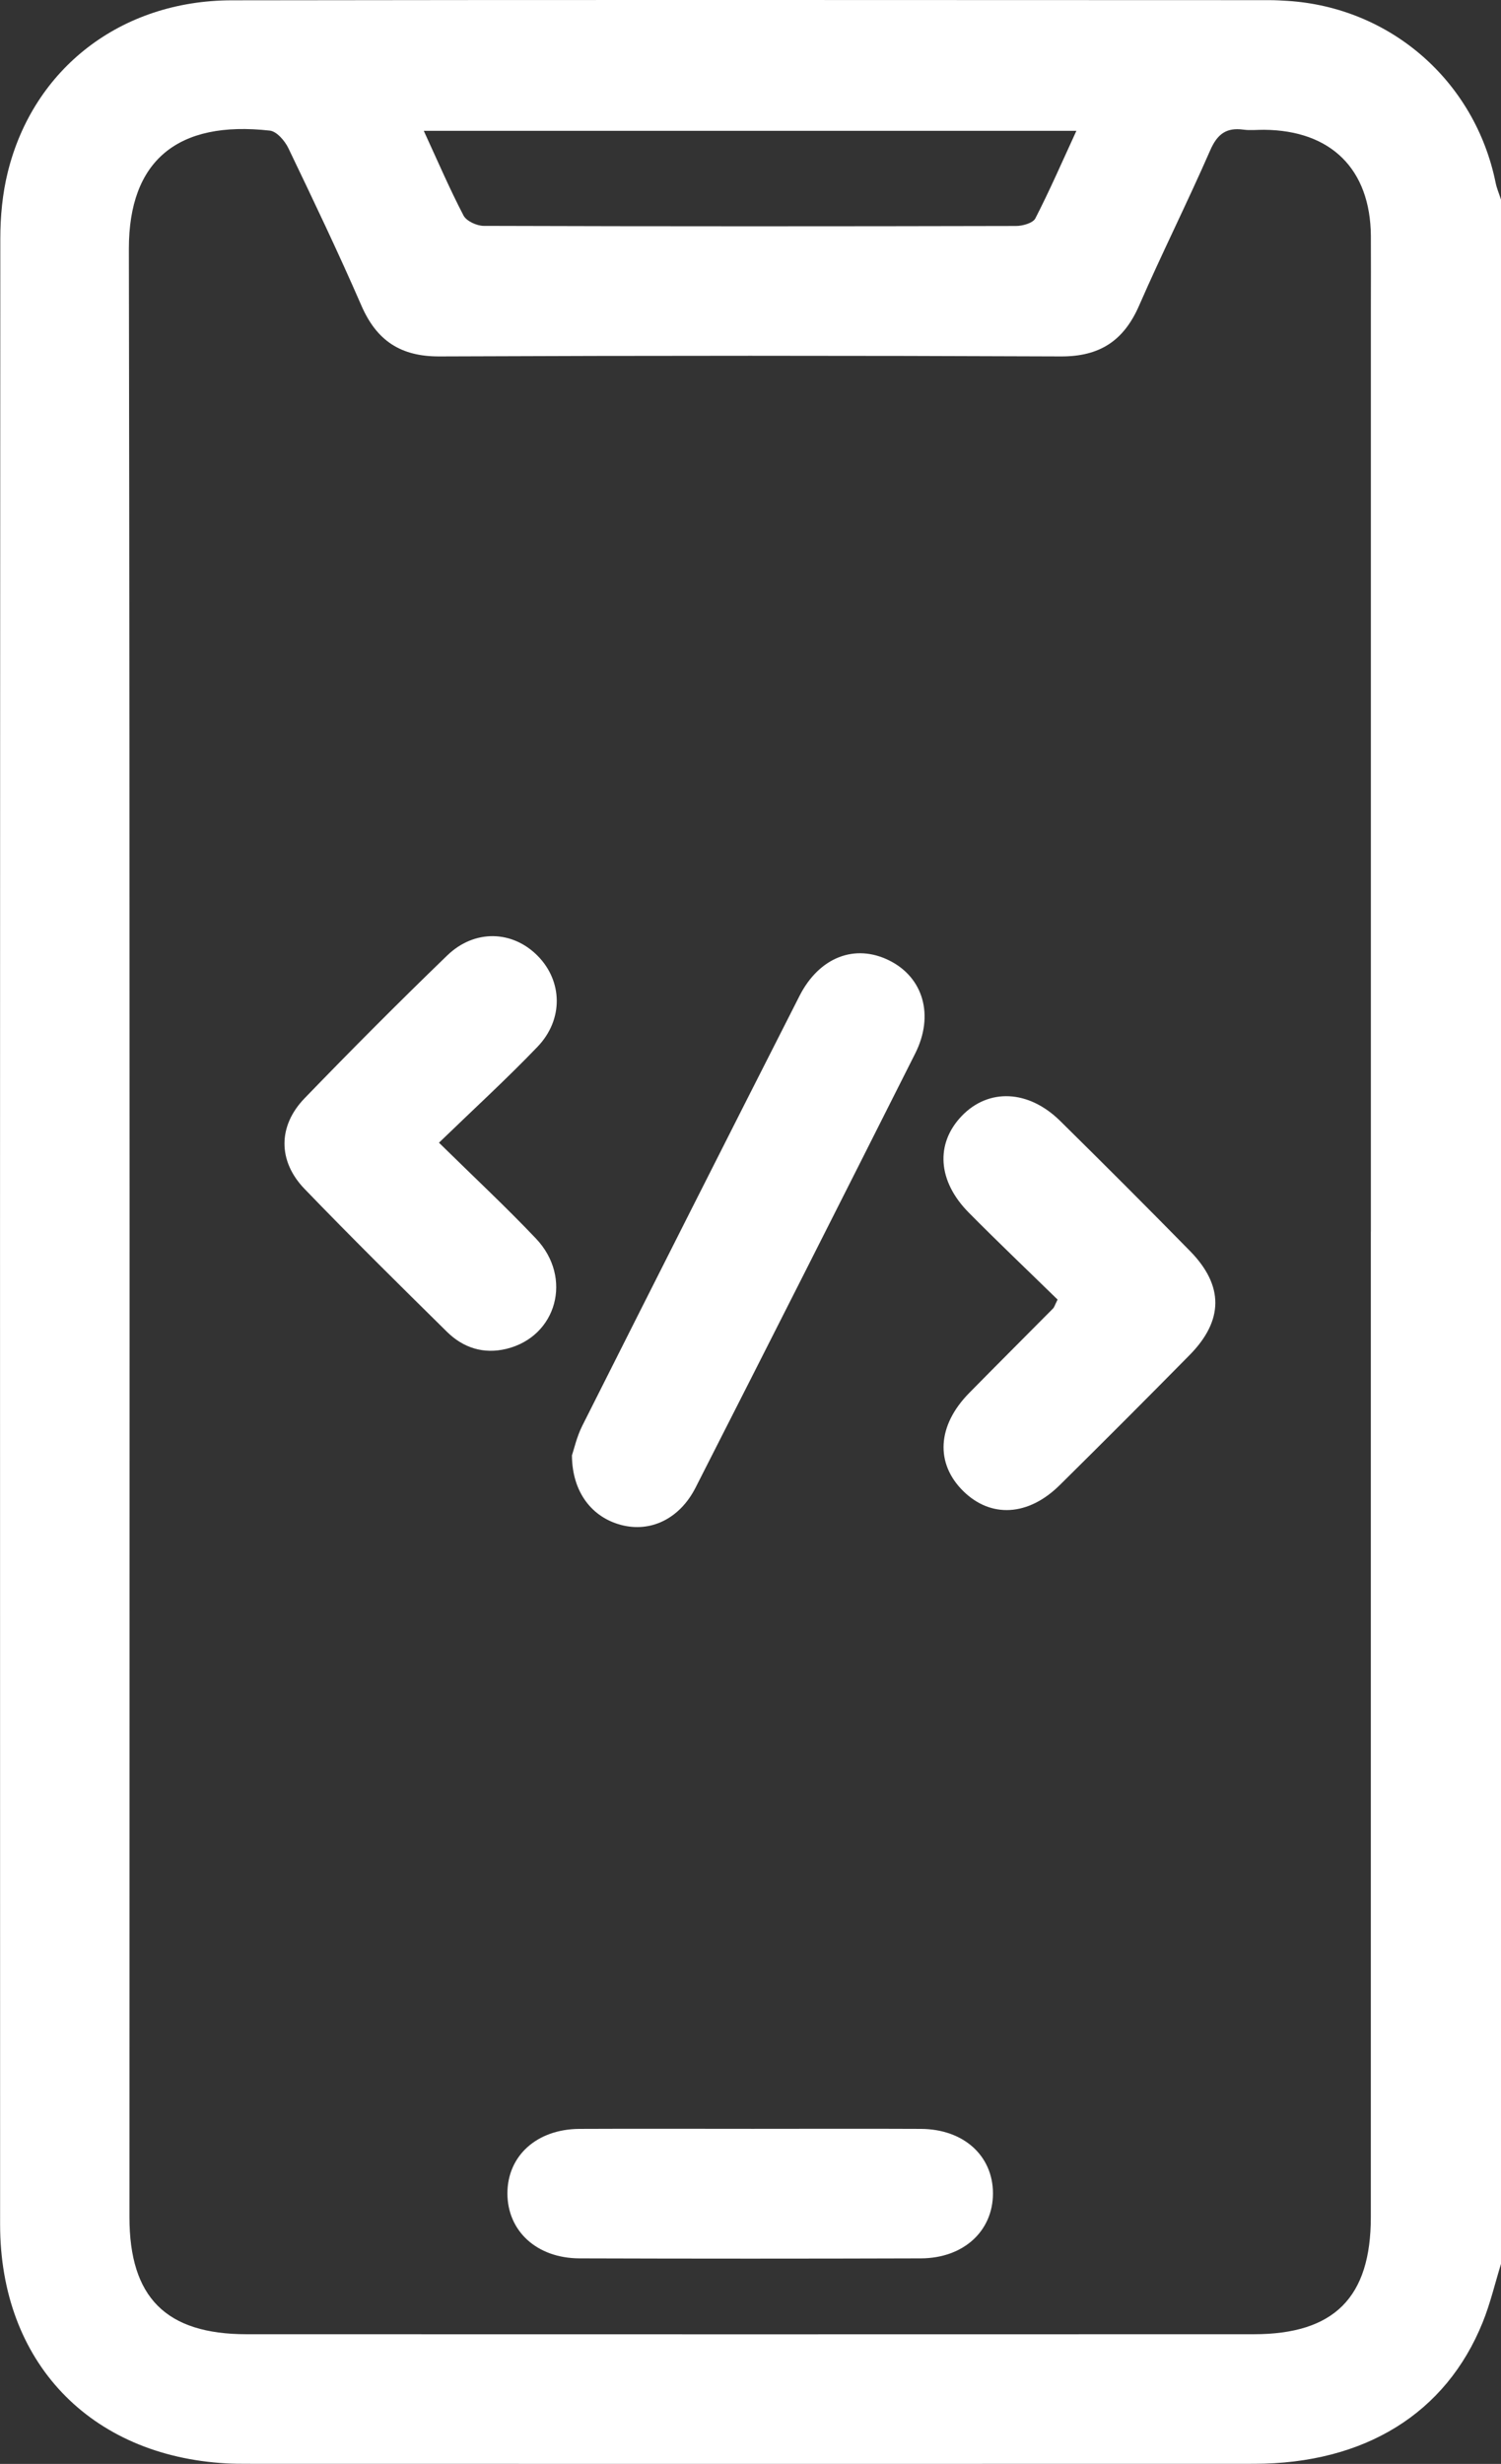 <?xml version="1.0" encoding="UTF-8"?>
<svg xmlns="http://www.w3.org/2000/svg" id="Layer_2" viewBox="0 0 288.95 474.21">
  <rect x="0" y="0" width="288.95" height="474.21" fill="#333333" stroke="none"/>
  <defs>
    <style>.cls-1{fill:#fff;stroke-width:0px;}</style>
  </defs>
  <g id="Layer_1-2">
    <g id="_0gNuKU.tif">
      <path class="cls-1" d="m288.95,38.39v397.32c-1.16,3.76-2.06,7.63-3.53,11.26-7.07,17.53-22.73,27.21-44.03,27.22-64.6.03-129.2.01-193.8,0-1.33,0-2.66-.01-3.98-.08C17.27,472.65.03,454.55.02,428.14-.01,300.74,0,173.35.06,45.95c0-4.28.41-8.68,1.44-12.83C6.44,13.14,23.31.1,44.6.06,111.2-.05,177.79.02,244.38.03c1.16,0,2.32.07,3.48.14,19.87,1.27,36.08,15.45,40.06,35.02.22,1.09.68,2.13,1.02,3.2Zm-25.05,198.65c0-59.23,0-118.45,0-177.68,0-4.66.03-9.32,0-13.97-.11-12.83-7.65-20.3-20.56-20.41-1.33-.01-2.68.15-3.98-.03-3.29-.45-5.03.86-6.39,3.98-4.39,10.04-9.31,19.85-13.69,29.89-2.95,6.76-7.57,9.81-15.06,9.78-39.87-.17-79.74-.17-119.61,0-7.49.03-12.1-3.03-15.04-9.79-4.44-10.2-9.23-20.25-14.05-30.28-.68-1.42-2.24-3.24-3.57-3.39-17.75-2-27.16,5.77-27.14,22.75.21,126.27.11,252.55.11,378.82,0,15.47,7.02,22.53,22.55,22.54,64.62.02,129.24.02,193.86,0,15.52,0,22.56-7.07,22.56-22.54,0-63.22,0-126.44,0-189.66ZM81.58,25.18c2.71,5.89,4.99,11.2,7.65,16.3.56,1.07,2.55,1.99,3.88,1.99,34.16.11,68.33.1,102.49.02,1.28,0,3.25-.56,3.71-1.46,2.75-5.35,5.16-10.89,7.9-16.85h-125.64Z"></path>
      <path class="cls-1" d="m110.09,280.14c.39-1.13.92-3.59,2.02-5.77,13.88-27.59,27.8-55.15,41.79-82.68,3.81-7.5,10.7-10.11,17.28-6.84,6.54,3.25,8.71,10.53,5,17.91-14.03,27.88-28.12,55.73-42.28,83.55-3.08,6.05-8.7,8.68-14.35,7.18-5.61-1.49-9.39-6.29-9.45-13.34Z"></path>
      <path class="cls-1" d="m203.59,250.12c-5.72-5.59-11.5-11.08-17.1-16.74-6.01-6.07-6.45-13.28-1.35-18.6,5.16-5.37,12.84-5.06,18.94.95,8.4,8.28,16.74,16.62,25,25.04,6.54,6.67,6.49,13.36-.08,20.03-8.28,8.4-16.62,16.75-25.01,25.04-6.05,5.98-13.24,6.36-18.54,1.16-5.45-5.35-5.04-12.65,1.13-18.91,5.36-5.45,10.77-10.84,16.15-16.27.22-.22.3-.58.86-1.7Z"></path>
      <path class="cls-1" d="m84.51,219.93c6.69,6.58,12.87,12.34,18.67,18.45,7.14,7.52,4.01,18.85-5.68,21.22-4.4,1.07-8.31-.18-11.45-3.27-9.23-9.1-18.45-18.2-27.44-27.53-5.14-5.34-5.12-12.1.02-17.42,9-9.31,18.15-18.5,27.47-27.5,5.28-5.09,12.58-4.82,17.42.1,4.78,4.85,4.99,12.24-.05,17.49-5.95,6.2-12.3,12.01-18.97,18.46Z"></path>
      <path class="cls-1" d="m144.91,409.72c10.79,0,21.58-.04,32.37.01,8.22.04,13.87,5.16,13.87,12.42,0,7.24-5.66,12.47-13.87,12.5-21.91.07-43.82.07-65.73,0-8.22-.03-13.86-5.25-13.87-12.5,0-7.25,5.66-12.38,13.88-12.42,11.12-.05,22.24-.01,33.36-.01Z"></path>
    </g>
  </g>
</svg>
